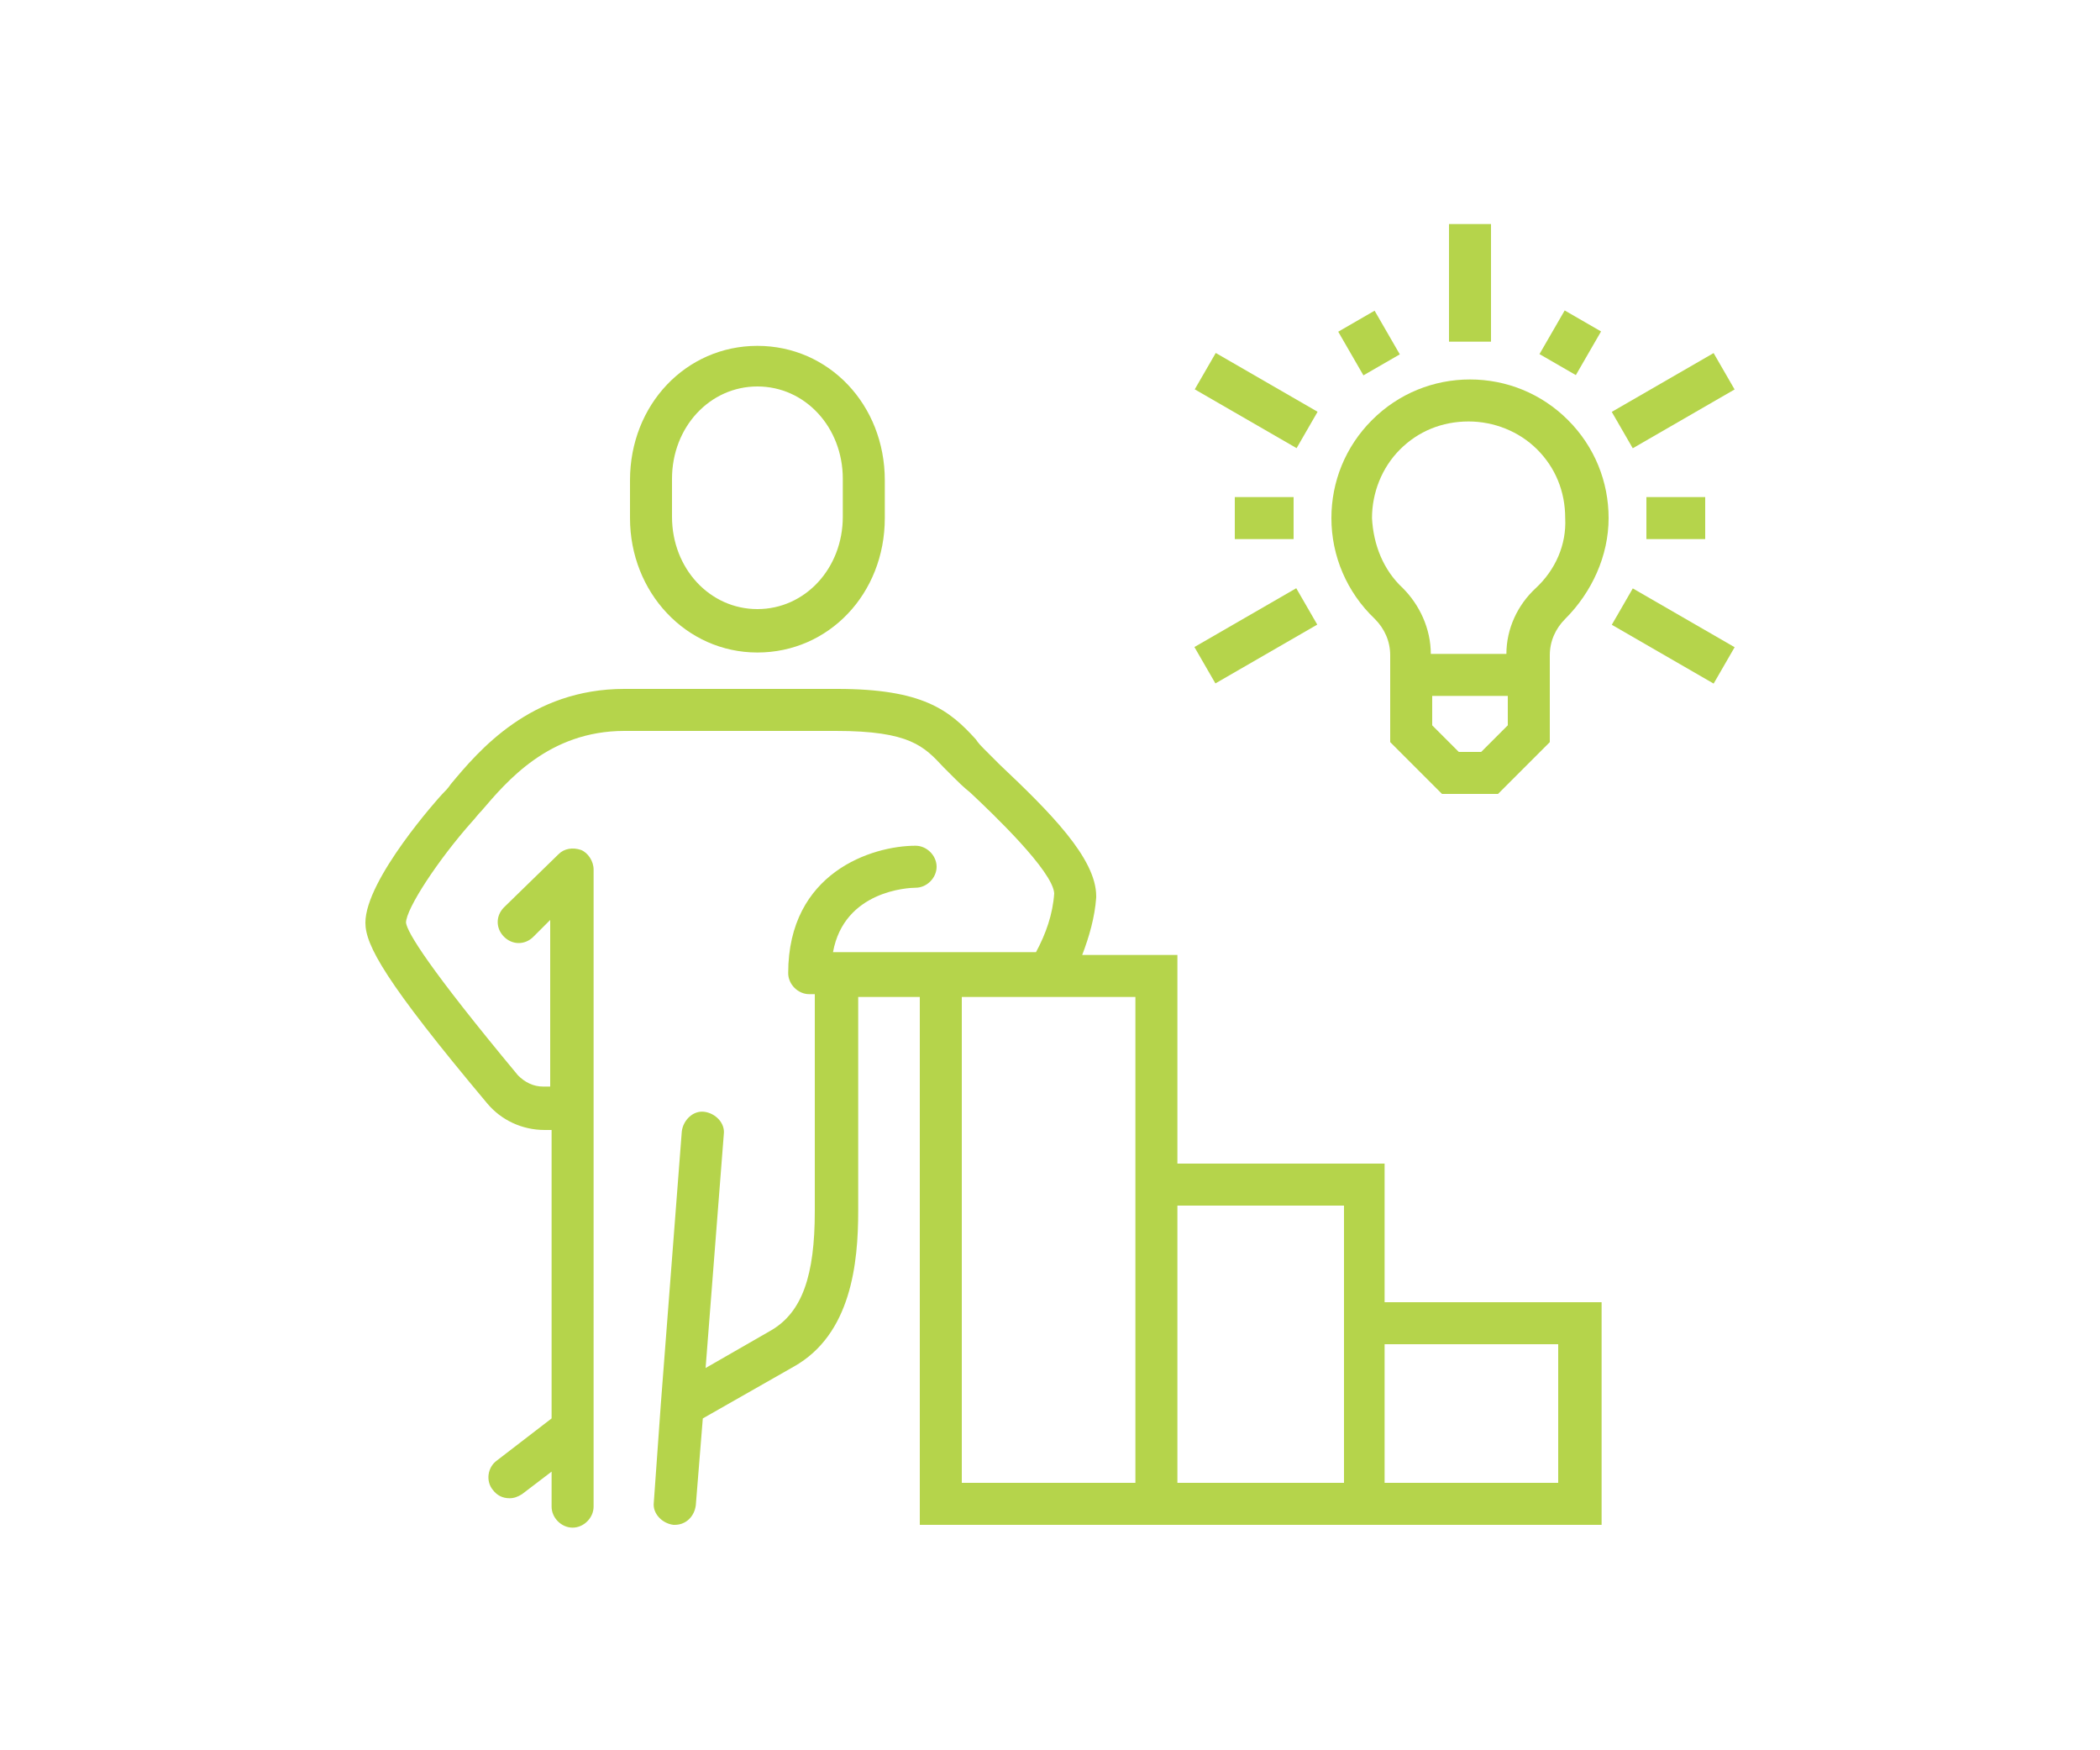 <?xml version="1.0" encoding="utf-8"?>
<!-- Generator: Adobe Illustrator 26.0.2, SVG Export Plug-In . SVG Version: 6.00 Build 0)  -->
<svg version="1.1" id="hommeFemme" xmlns="http://www.w3.org/2000/svg" xmlns:xlink="http://www.w3.org/1999/xlink" x="0px" y="0px"
	 viewBox="0 0 150 125" style="enable-background:new 0 0 150 125;" xml:space="preserve">
<style type="text/css">
	.st0{fill:#B5D44B;}
</style>
<g>
	<path class="st0" d="M54.1,46.6c5.1,0,9.1-4.2,9.1-9.6v-2.7c0-5.4-4-9.6-9.1-9.6c-5.1,0-9.1,4.2-9.1,9.6v2.7
		C45,42.3,49,46.6,54.1,46.6z M48,34.2c0-3.7,2.7-6.6,6.1-6.6c3.4,0,6.1,2.9,6.1,6.6v2.7c0,3.7-2.7,6.6-6.1,6.6
		c-3.4,0-6.1-2.9-6.1-6.6V34.2z"/>
	<path class="st0" d="M98.9,83.1H84.1V68.2h-6.8c0.5-1.3,0.9-2.7,1-4.1c0,0,0-0.1,0-0.1c0-2.7-3.3-6-6.9-9.4
		c-0.4-0.4-0.8-0.8-1.1-1.1c-0.2-0.2-0.4-0.4-0.6-0.7c-1.9-2.1-3.8-3.6-9.9-3.6H44.6c-6.7,0-10.4,4.4-12.4,6.8
		c-0.2,0.3-0.4,0.5-0.6,0.7c-0.2,0.2-5.5,6.1-5.5,9.2c0,1.6,1.4,4.2,8.7,12.9c1,1.2,2.5,1.9,4.1,1.9h0.5v20.6l-3.9,3
		c-0.7,0.5-0.8,1.5-0.3,2.1c0.3,0.4,0.7,0.6,1.2,0.6c0.3,0,0.6-0.1,0.9-0.3l2.1-1.6v2.5c0,0.8,0.7,1.5,1.5,1.5s1.5-0.7,1.5-1.5V62.1
		c0-0.6-0.4-1.2-0.9-1.4c-0.6-0.2-1.2-0.1-1.6,0.3L36,64.8c-0.6,0.6-0.6,1.5,0,2.1s1.5,0.6,2.1,0l1.2-1.2v11.9h-0.5
		c-0.7,0-1.3-0.3-1.8-0.8c-6.4-7.7-7.9-10.2-8-10.9c0-1,2.3-4.5,4.7-7.2c0.2-0.2,0.4-0.5,0.7-0.8c1.8-2.1,4.8-5.7,10.2-5.7h15.1
		c5.3,0,6.3,1.1,7.7,2.6c0.2,0.2,0.5,0.5,0.7,0.7c0.3,0.3,0.7,0.7,1.2,1.1c1.6,1.5,5.9,5.6,6,7.2c-0.1,1.5-0.6,2.9-1.3,4.2H59.5
		c0.8-4.4,5.4-4.6,5.9-4.6c0.8,0,1.5-0.7,1.5-1.5s-0.7-1.5-1.5-1.5c-3.1,0-9.1,1.9-9.1,9.1c0,0.8,0.7,1.5,1.5,1.5h0.4v15.5
		c0,4.6-0.9,7.2-3.1,8.5l-4.7,2.7l1.3-16.7c0.1-0.8-0.6-1.5-1.4-1.6c-0.8-0.1-1.5,0.6-1.6,1.4l-1.5,19.5c0,0,0,0,0,0l-0.5,7
		c-0.1,0.8,0.6,1.5,1.4,1.6c0,0,0.1,0,0.1,0c0.8,0,1.4-0.6,1.5-1.4l0.5-6.2l6.5-3.7c4.1-2.3,4.6-7.4,4.6-11.1V71.2h4.4v37.7h15.4h3
		h11.9h3h15.4V93H98.9V83.1z M81.1,105.9H68.7V71.2h12.4v11.9V105.9z M95.9,105.9H84.1V86.1h11.9V93V105.9z M111.3,96v9.9H98.9V96
		H111.3z"/>
	<rect x="103.5" y="16" class="st0" width="3" height="8.4"/>
	<rect x="115.3" y="27.1" transform="matrix(0.866 -0.5 0.5 0.866 1.726 63.597)" class="st0" width="8.4" height="3"/>
	<rect x="118" y="41.2" transform="matrix(0.5 -0.866 0.866 0.5 20.449 126.208)" class="st0" width="3" height="8.4"/>
	<rect x="96.3" y="22.7" transform="matrix(0.866 -0.5 0.5 0.866 0.842 52.181)" class="st0" width="3" height="3.6"/>
	<rect x="117.6" y="35.5" class="st0" width="4.2" height="3"/>
	<rect x="110.4" y="23" transform="matrix(0.5 -0.866 0.866 0.5 34.845 109.395)" class="st0" width="3.6" height="3"/>
	<rect x="88.2" y="24.4" transform="matrix(0.5 -0.866 0.866 0.5 20.109 91.987)" class="st0" width="3" height="8.4"/>
	<rect x="85.5" y="43.9" transform="matrix(0.866 -0.5 0.5 0.866 -10.678 50.942)" class="st0" width="8.4" height="3"/>
	<rect x="88.2" y="35.5" class="st0" width="4.2" height="3"/>
	<path class="st0" d="M105,27.1C105,27.1,105,27.1,105,27.1c-2.6,0-5.1,1-7,2.9c-1.9,1.9-2.9,4.4-2.9,7c0,2.7,1.1,5.3,3.1,7.2
		c0.7,0.7,1.1,1.6,1.1,2.6v2.9h0V53l3.7,3.7h4l3.7-3.7v-3.3h0v-2.9c0-1,0.4-1.9,1.1-2.6c1.9-1.9,3.1-4.5,3.1-7.2c0-2.6-1-5.1-2.9-7
		S107.6,27.1,105,27.1z M107.7,51.8l-1.9,1.9h-1.6l-1.9-1.9v-2.1l5.4,0V51.8z M109.7,42c-1.3,1.2-2.1,2.9-2.1,4.7l-5.4,0
		c0-1.8-0.8-3.5-2-4.7c-1.4-1.3-2.1-3.1-2.2-5c0-1.8,0.7-3.6,2-4.9c1.3-1.3,3-2,4.9-2c0,0,0,0,0,0c1.8,0,3.6,0.7,4.9,2
		c1.3,1.3,2,3,2,4.9C111.9,38.9,111.1,40.7,109.7,42z"/>
</g>
</svg>

